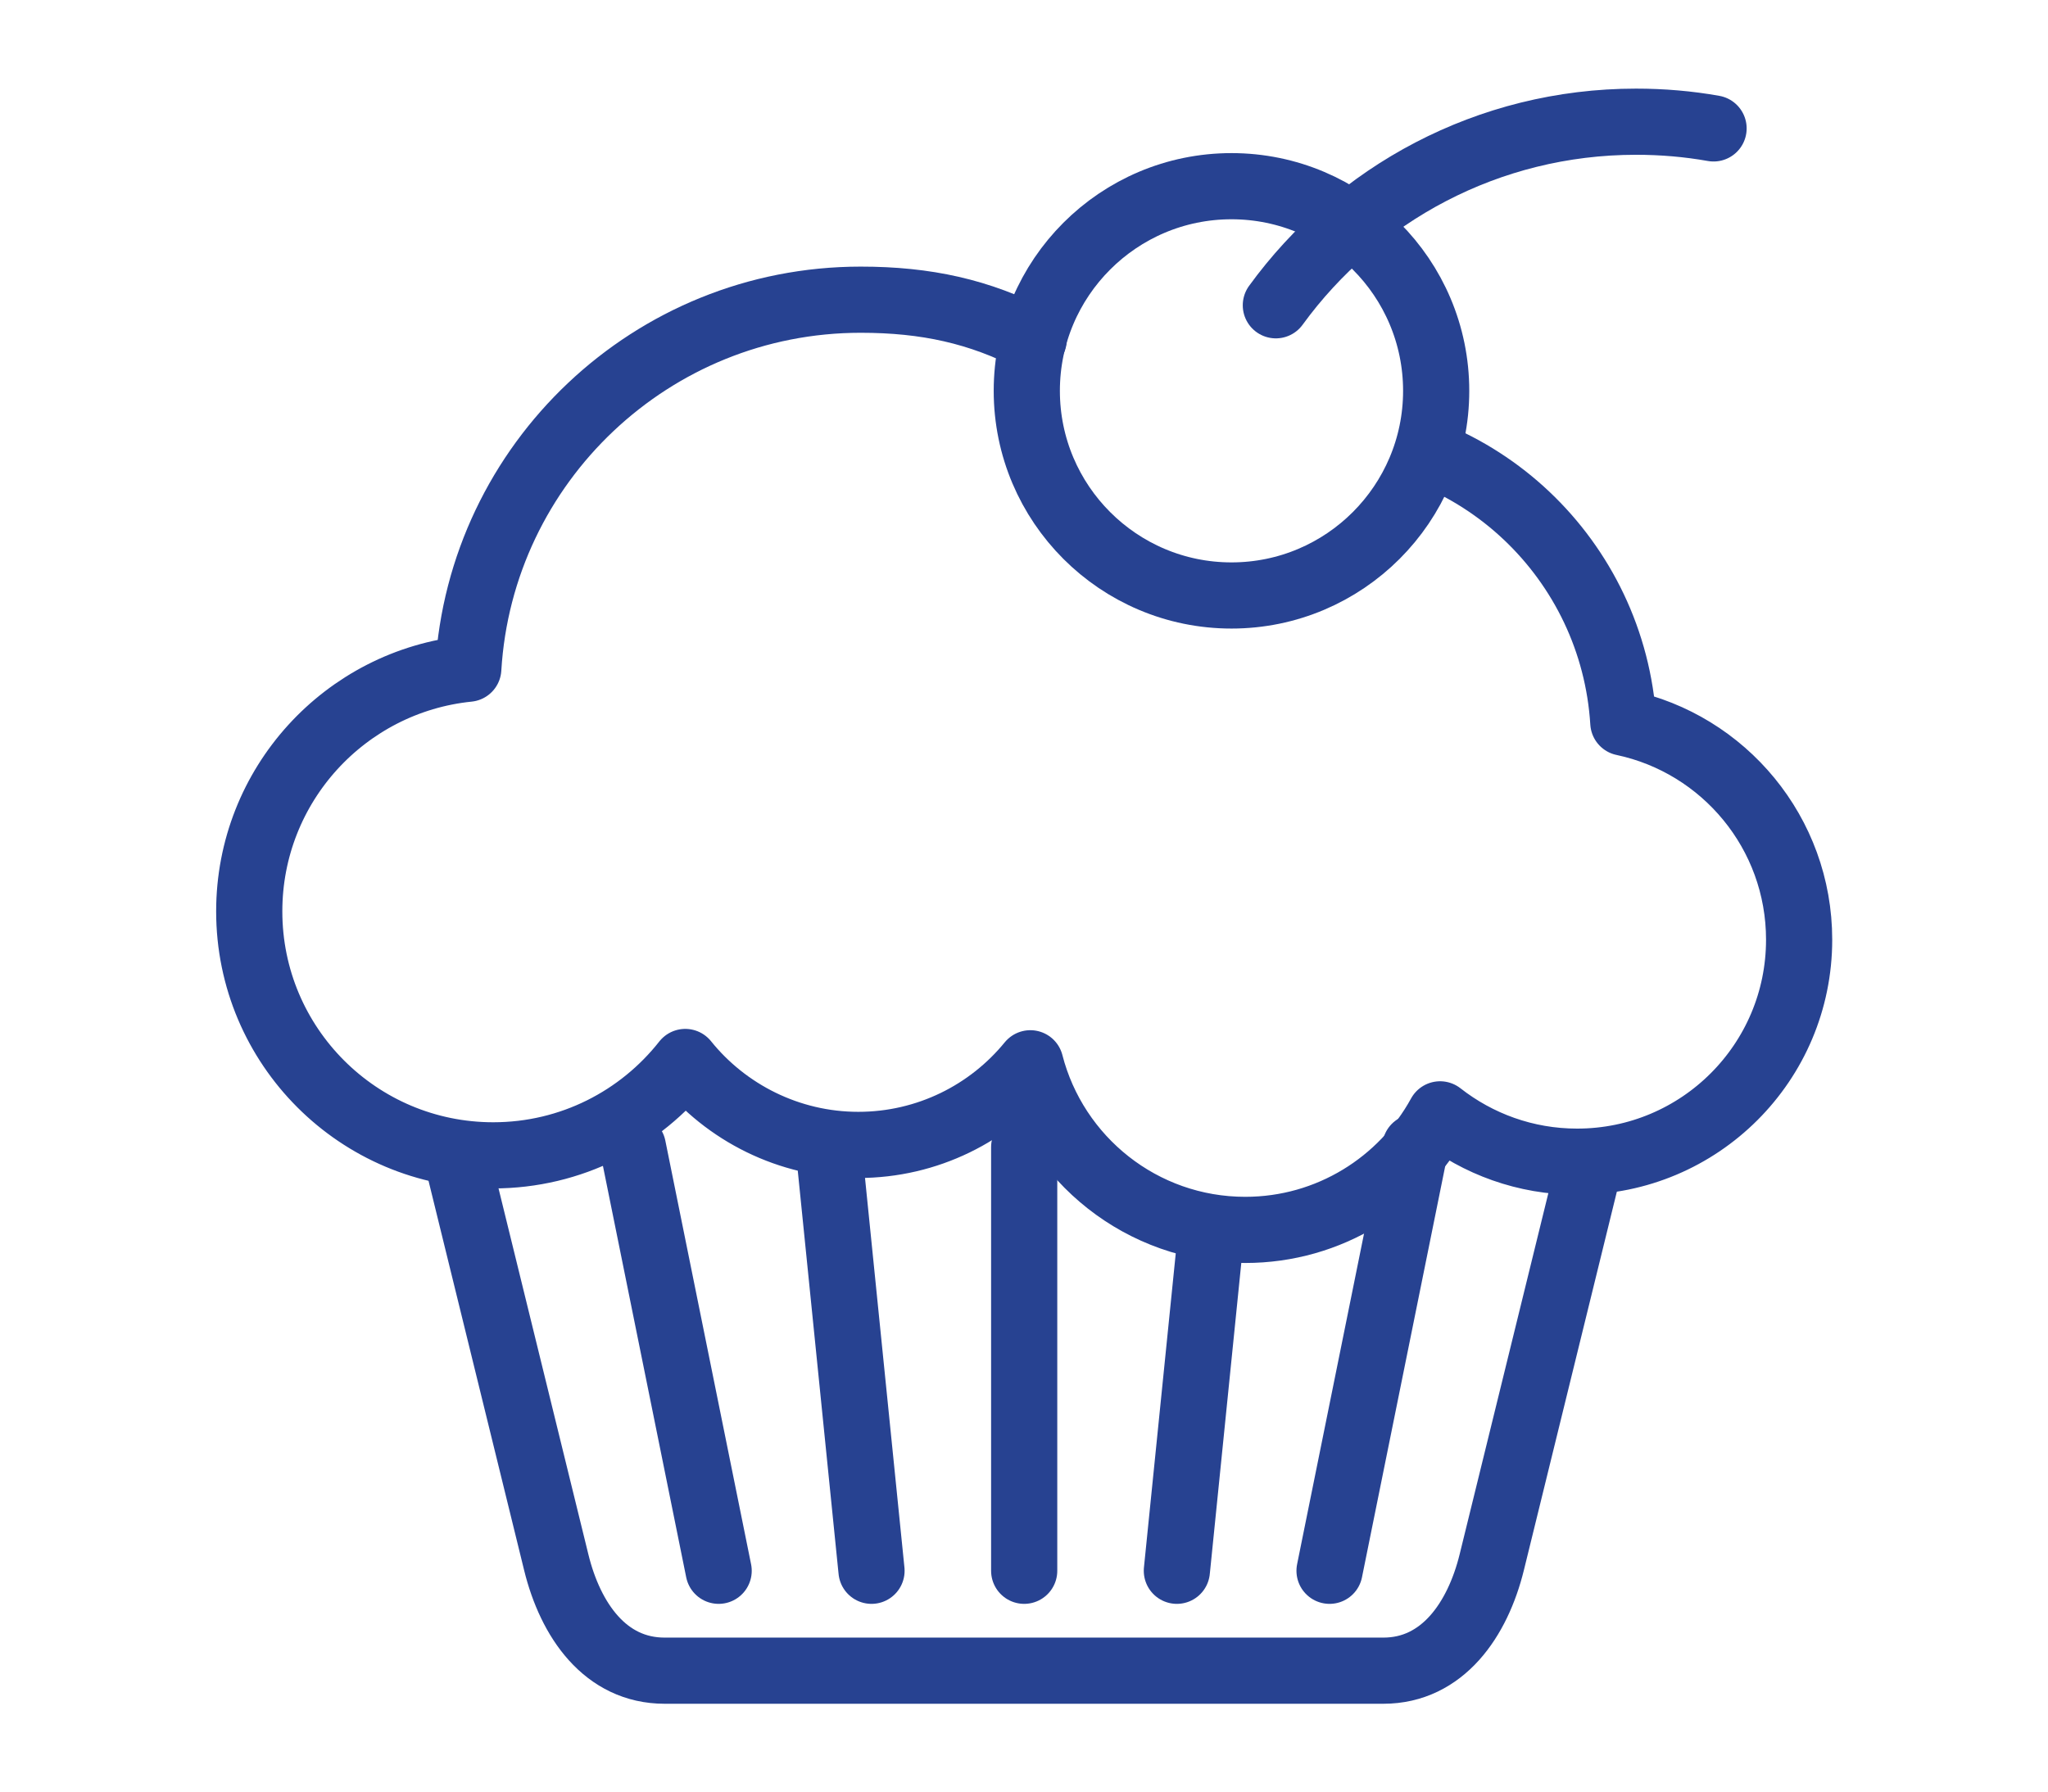 <?xml version="1.0" encoding="UTF-8"?><svg id="a" xmlns="http://www.w3.org/2000/svg" viewBox="0 0 109.86 96.17"><defs><style>.b{fill:none;stroke:#274291;stroke-linecap:round;stroke-linejoin:round;stroke-width:3.55px;}</style></defs><path class="b" d="M66.06,9.99c6.06,0,10.98,4.92,10.98,10.98s-4.92,10.98-10.98,10.98-10.98-4.92-10.98-10.98,4.92-10.98,10.98-10.98h0Z"/><path class="b" d="M76.71,24.34c1.93.78,3.69,1.92,5.18,3.33,2.98,2.82,4.92,6.73,5.19,11.1,5.39,1.14,9.43,5.92,9.43,11.65,0,6.58-5.33,11.91-11.91,11.91-2.77,0-5.32-.95-7.35-2.54-2.02,3.69-5.95,6.2-10.45,6.2-5.55,0-10.21-3.8-11.53-8.94-2.18,2.67-5.51,4.38-9.23,4.38s-7.1-1.74-9.28-4.45c-2.4,3.05-6.12,5.01-10.3,5.01-7.23,0-13.09-5.86-13.09-13.09,0-6.78,5.15-12.35,11.75-13.02.33-5.52,2.79-10.47,6.57-14.04,3.78-3.57,8.87-5.76,14.48-5.76,3.51,0,6.37.63,9.28,2.14"/><path class="b" d="M68.44,16.38c4.34-5.97,11.38-9.85,19.32-9.85,1.42,0,2.81.12,4.16.36"/><path class="b" d="M85.28,62.41l-5.26,21.42c-.76,3.08-2.64,5.81-5.81,5.81h-38.56c-3.18,0-5.05-2.71-5.81-5.81l-5.25-21.39"/><line class="b" x1="33.95" y1="61.55" x2="38.55" y2="84.28"/><path class="b" d="M44.45,61.55c.77,7.58,1.53,15.15,2.3,22.73"/><path class="b" d="M54.94,61.55v22.73"/><path class="b" d="M64.98,66.01c-.62,6.09-1.23,12.18-1.85,18.27"/><line class="b" x1="75.92" y1="61.55" x2="71.32" y2="84.28"/></svg>